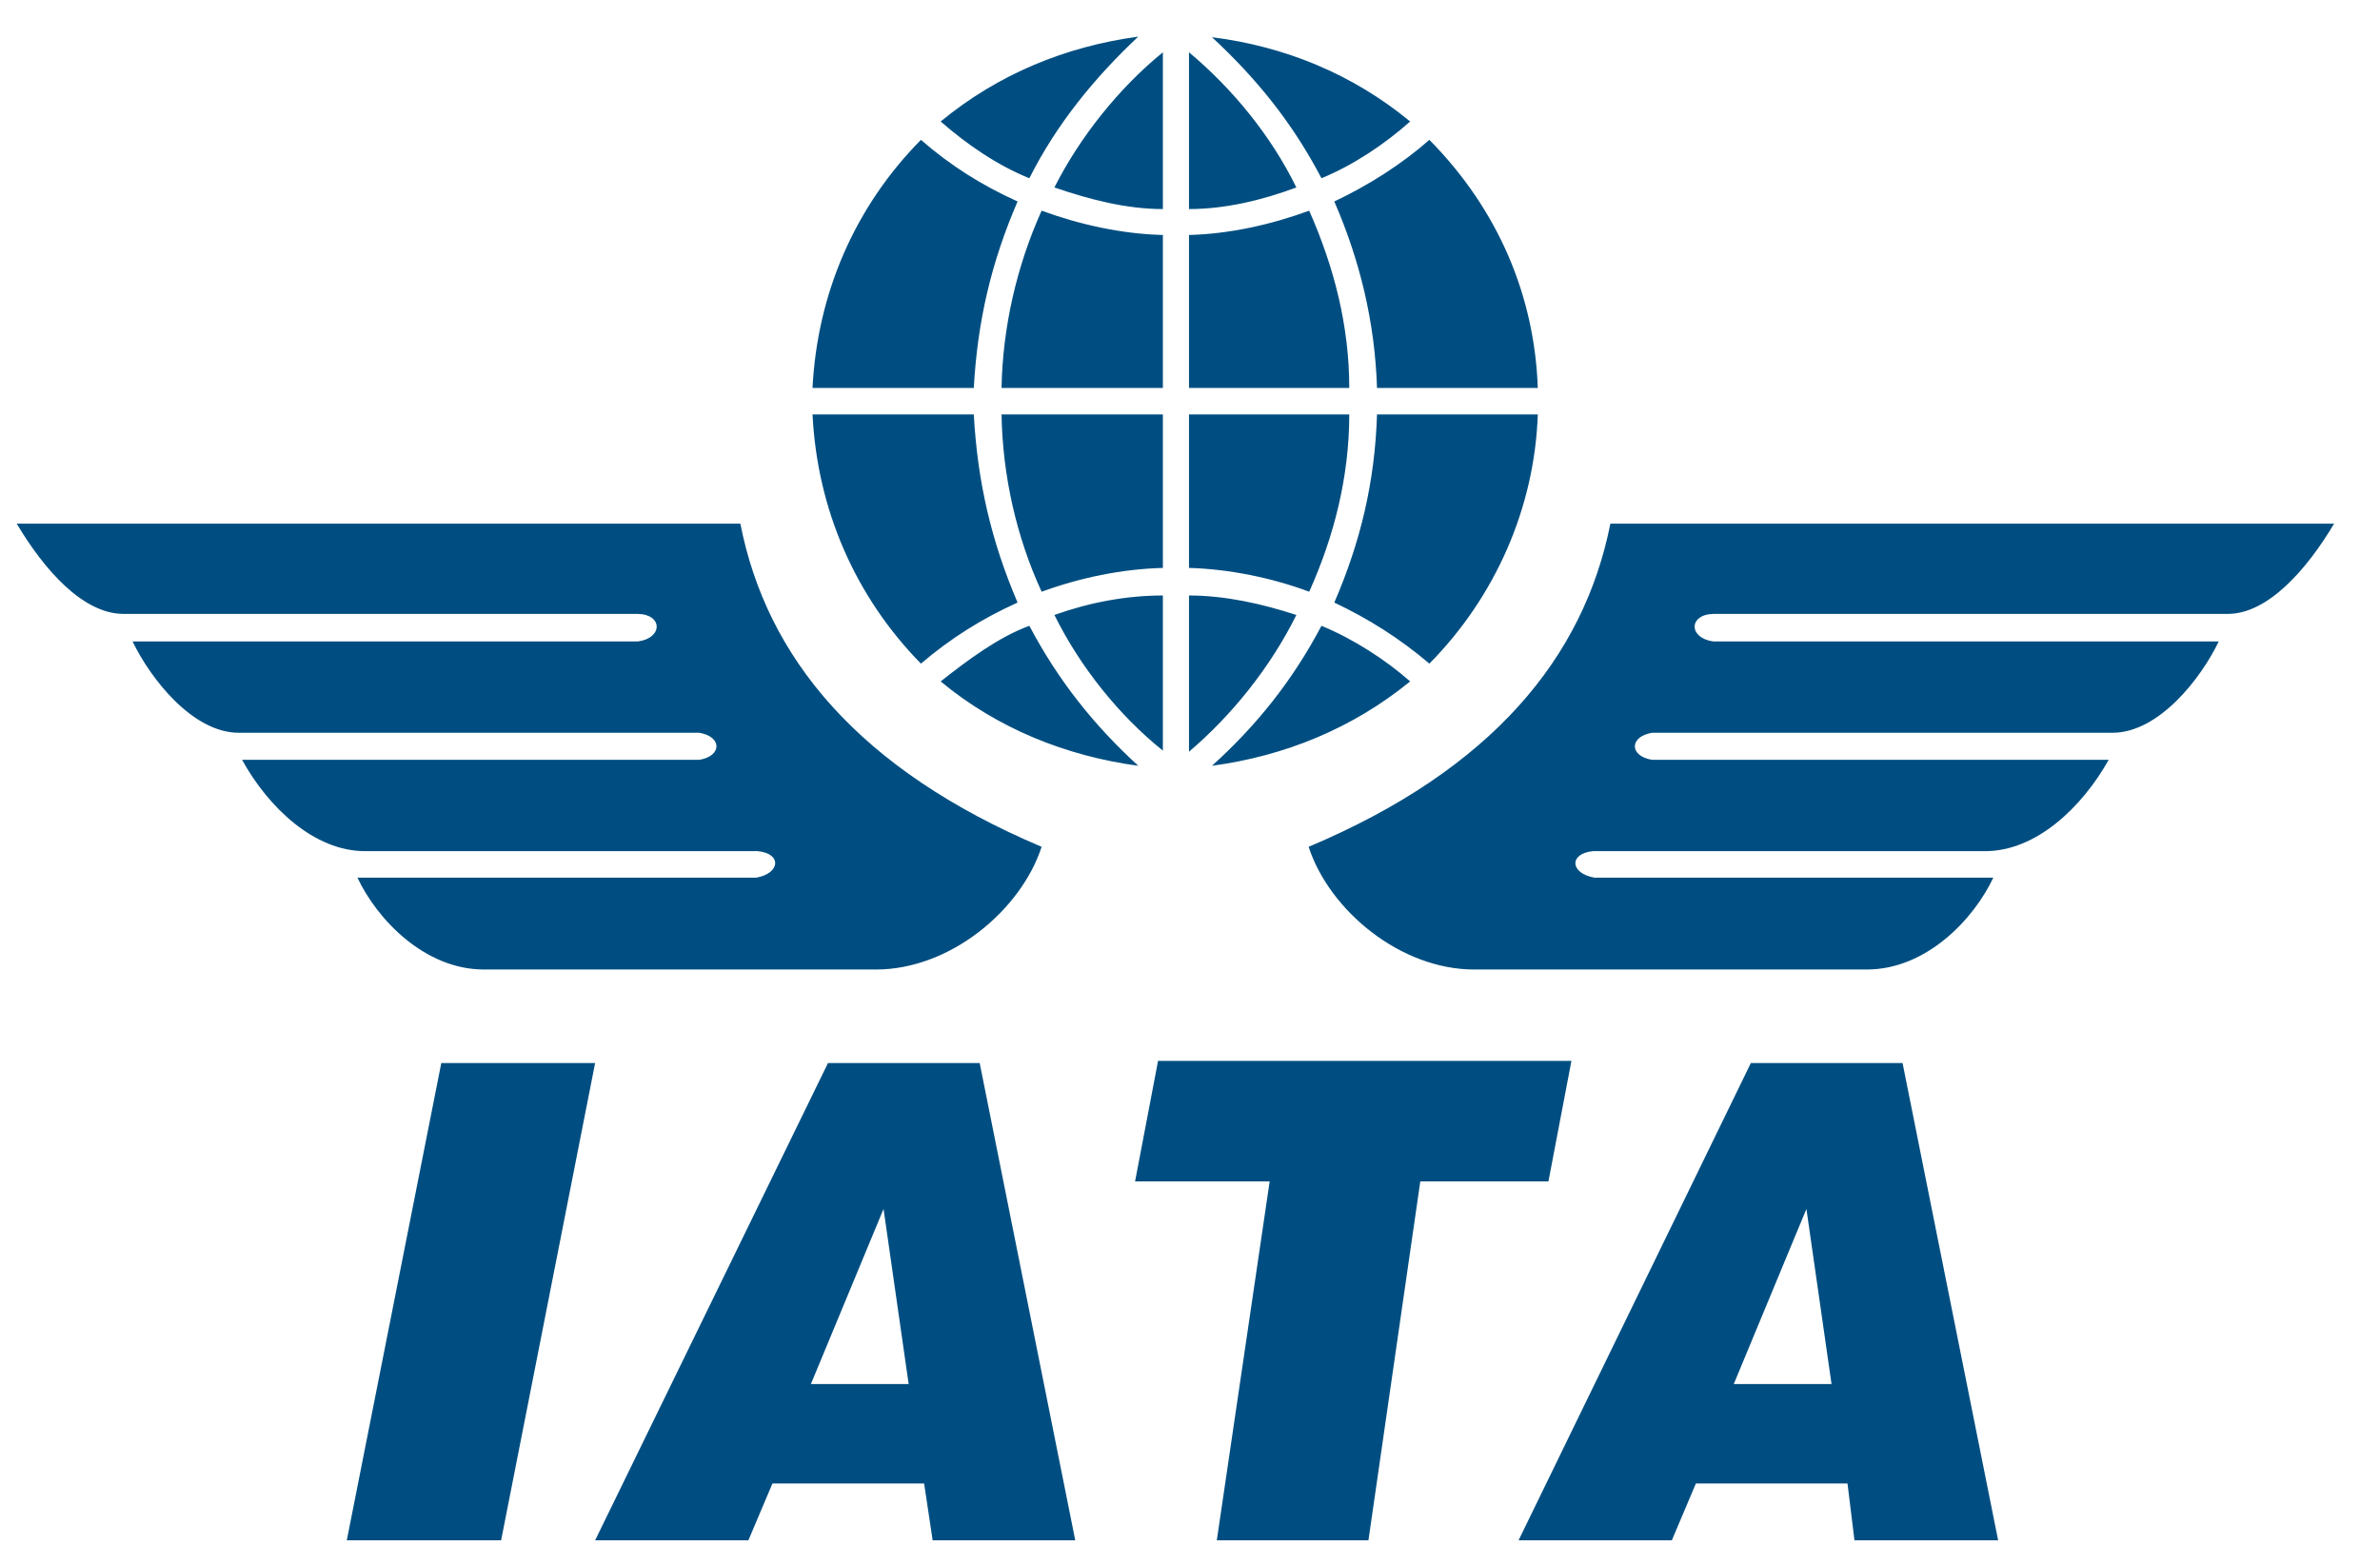 <svg width="38" height="25" viewBox="0 0 38 25" fill="none" xmlns="http://www.w3.org/2000/svg">
<path d="M5.537 24.594L7.046 16.973H9.502L8.001 24.594H5.537ZM12.947 22.099H14.508L14.107 19.303L12.947 22.099ZM9.502 24.594L13.22 16.973H15.642L17.168 24.594H14.891L14.755 23.687H12.333L11.949 24.594H9.502ZM19.428 24.594L20.272 18.863H18.123L18.49 16.939H25.09L24.723 18.863H22.677L21.849 24.594H19.428ZM27.682 22.099H29.243L28.842 19.303L27.682 22.099ZM24.246 24.594L27.955 16.973H30.377L31.903 24.594H29.609L29.498 23.687H27.077L26.693 24.594H24.246ZM37.267 8.361H25.712C25.286 10.501 23.819 12.287 20.894 13.521C21.227 14.54 22.361 15.48 23.538 15.48H29.805C30.761 15.48 31.519 14.669 31.826 14.013H25.456C25.064 13.944 25.047 13.625 25.439 13.59H31.698C32.509 13.59 33.242 12.891 33.668 12.132H26.378C26.011 12.072 26.011 11.761 26.378 11.7H33.728C34.47 11.7 35.144 10.829 35.425 10.242H27.358C26.957 10.19 26.957 9.81 27.358 9.802H35.57C36.209 9.802 36.832 9.094 37.267 8.361ZM0.267 8.361H11.821C12.239 10.501 13.714 12.287 16.631 13.521C16.298 14.54 15.164 15.48 13.987 15.48H7.728C6.773 15.48 6.014 14.669 5.707 14.013H12.077C12.461 13.944 12.486 13.625 12.094 13.59H5.827C5.017 13.59 4.283 12.891 3.865 12.132H11.165C11.531 12.072 11.531 11.761 11.165 11.7H3.814C3.072 11.7 2.399 10.829 2.117 10.242H10.184C10.585 10.19 10.585 9.81 10.184 9.802H1.972C1.324 9.802 0.702 9.094 0.267 8.361ZM15.019 1.94C15.445 2.311 15.923 2.639 16.435 2.846C16.869 1.983 17.475 1.241 18.174 0.585C17.023 0.74 15.94 1.18 15.019 1.94ZM12.973 6.194H15.548C15.607 5.124 15.829 4.184 16.247 3.217C15.676 2.958 15.181 2.648 14.704 2.233C13.638 3.312 13.049 4.701 12.973 6.194ZM18.567 3.752V6.194H15.991C16.008 5.237 16.23 4.253 16.631 3.364C17.245 3.588 17.91 3.735 18.567 3.752ZM22.515 1.94C22.097 2.311 21.602 2.639 21.099 2.846C20.639 1.966 20.067 1.258 19.351 0.594C20.511 0.74 21.594 1.18 22.515 1.94ZM24.553 6.194H21.986C21.952 5.142 21.713 4.158 21.304 3.217C21.849 2.958 22.37 2.63 22.822 2.233C23.93 3.355 24.502 4.736 24.553 6.194ZM18.984 3.752V6.194H21.543C21.543 5.211 21.304 4.27 20.903 3.364C20.289 3.588 19.632 3.735 18.984 3.752ZM15.019 10.88C15.445 10.544 15.94 10.173 16.435 9.992C16.895 10.863 17.466 11.58 18.174 12.227C17.023 12.072 15.923 11.631 15.019 10.88ZM12.973 6.617H15.548C15.607 7.696 15.829 8.645 16.247 9.621C15.676 9.879 15.181 10.19 14.704 10.596C13.655 9.526 13.049 8.136 12.973 6.617ZM18.567 9.068V6.617H15.991C16.008 7.601 16.23 8.576 16.631 9.448C17.245 9.224 17.91 9.085 18.567 9.068ZM22.515 10.88C22.114 10.527 21.602 10.199 21.099 9.992C20.639 10.863 20.067 11.58 19.351 12.227C20.511 12.072 21.594 11.631 22.515 10.88ZM24.553 6.617H21.986C21.952 7.696 21.722 8.654 21.304 9.621C21.849 9.879 22.344 10.19 22.822 10.596C23.879 9.526 24.502 8.102 24.553 6.617ZM18.984 9.068V6.617H21.543C21.543 7.601 21.304 8.559 20.903 9.448C20.306 9.224 19.615 9.085 18.984 9.068ZM18.567 0.835C17.867 1.405 17.245 2.182 16.835 2.993C17.39 3.183 17.978 3.338 18.567 3.338V0.835ZM18.984 0.835C19.666 1.405 20.289 2.156 20.698 2.993C20.144 3.2 19.556 3.338 18.984 3.338V0.835ZM18.567 11.985C17.867 11.424 17.245 10.648 16.835 9.819C17.39 9.621 17.978 9.508 18.567 9.508V11.985ZM18.984 12.002C19.666 11.424 20.289 10.648 20.698 9.819C20.144 9.638 19.556 9.508 18.984 9.508V12.002Z" fill="#004E81"/>
</svg>
